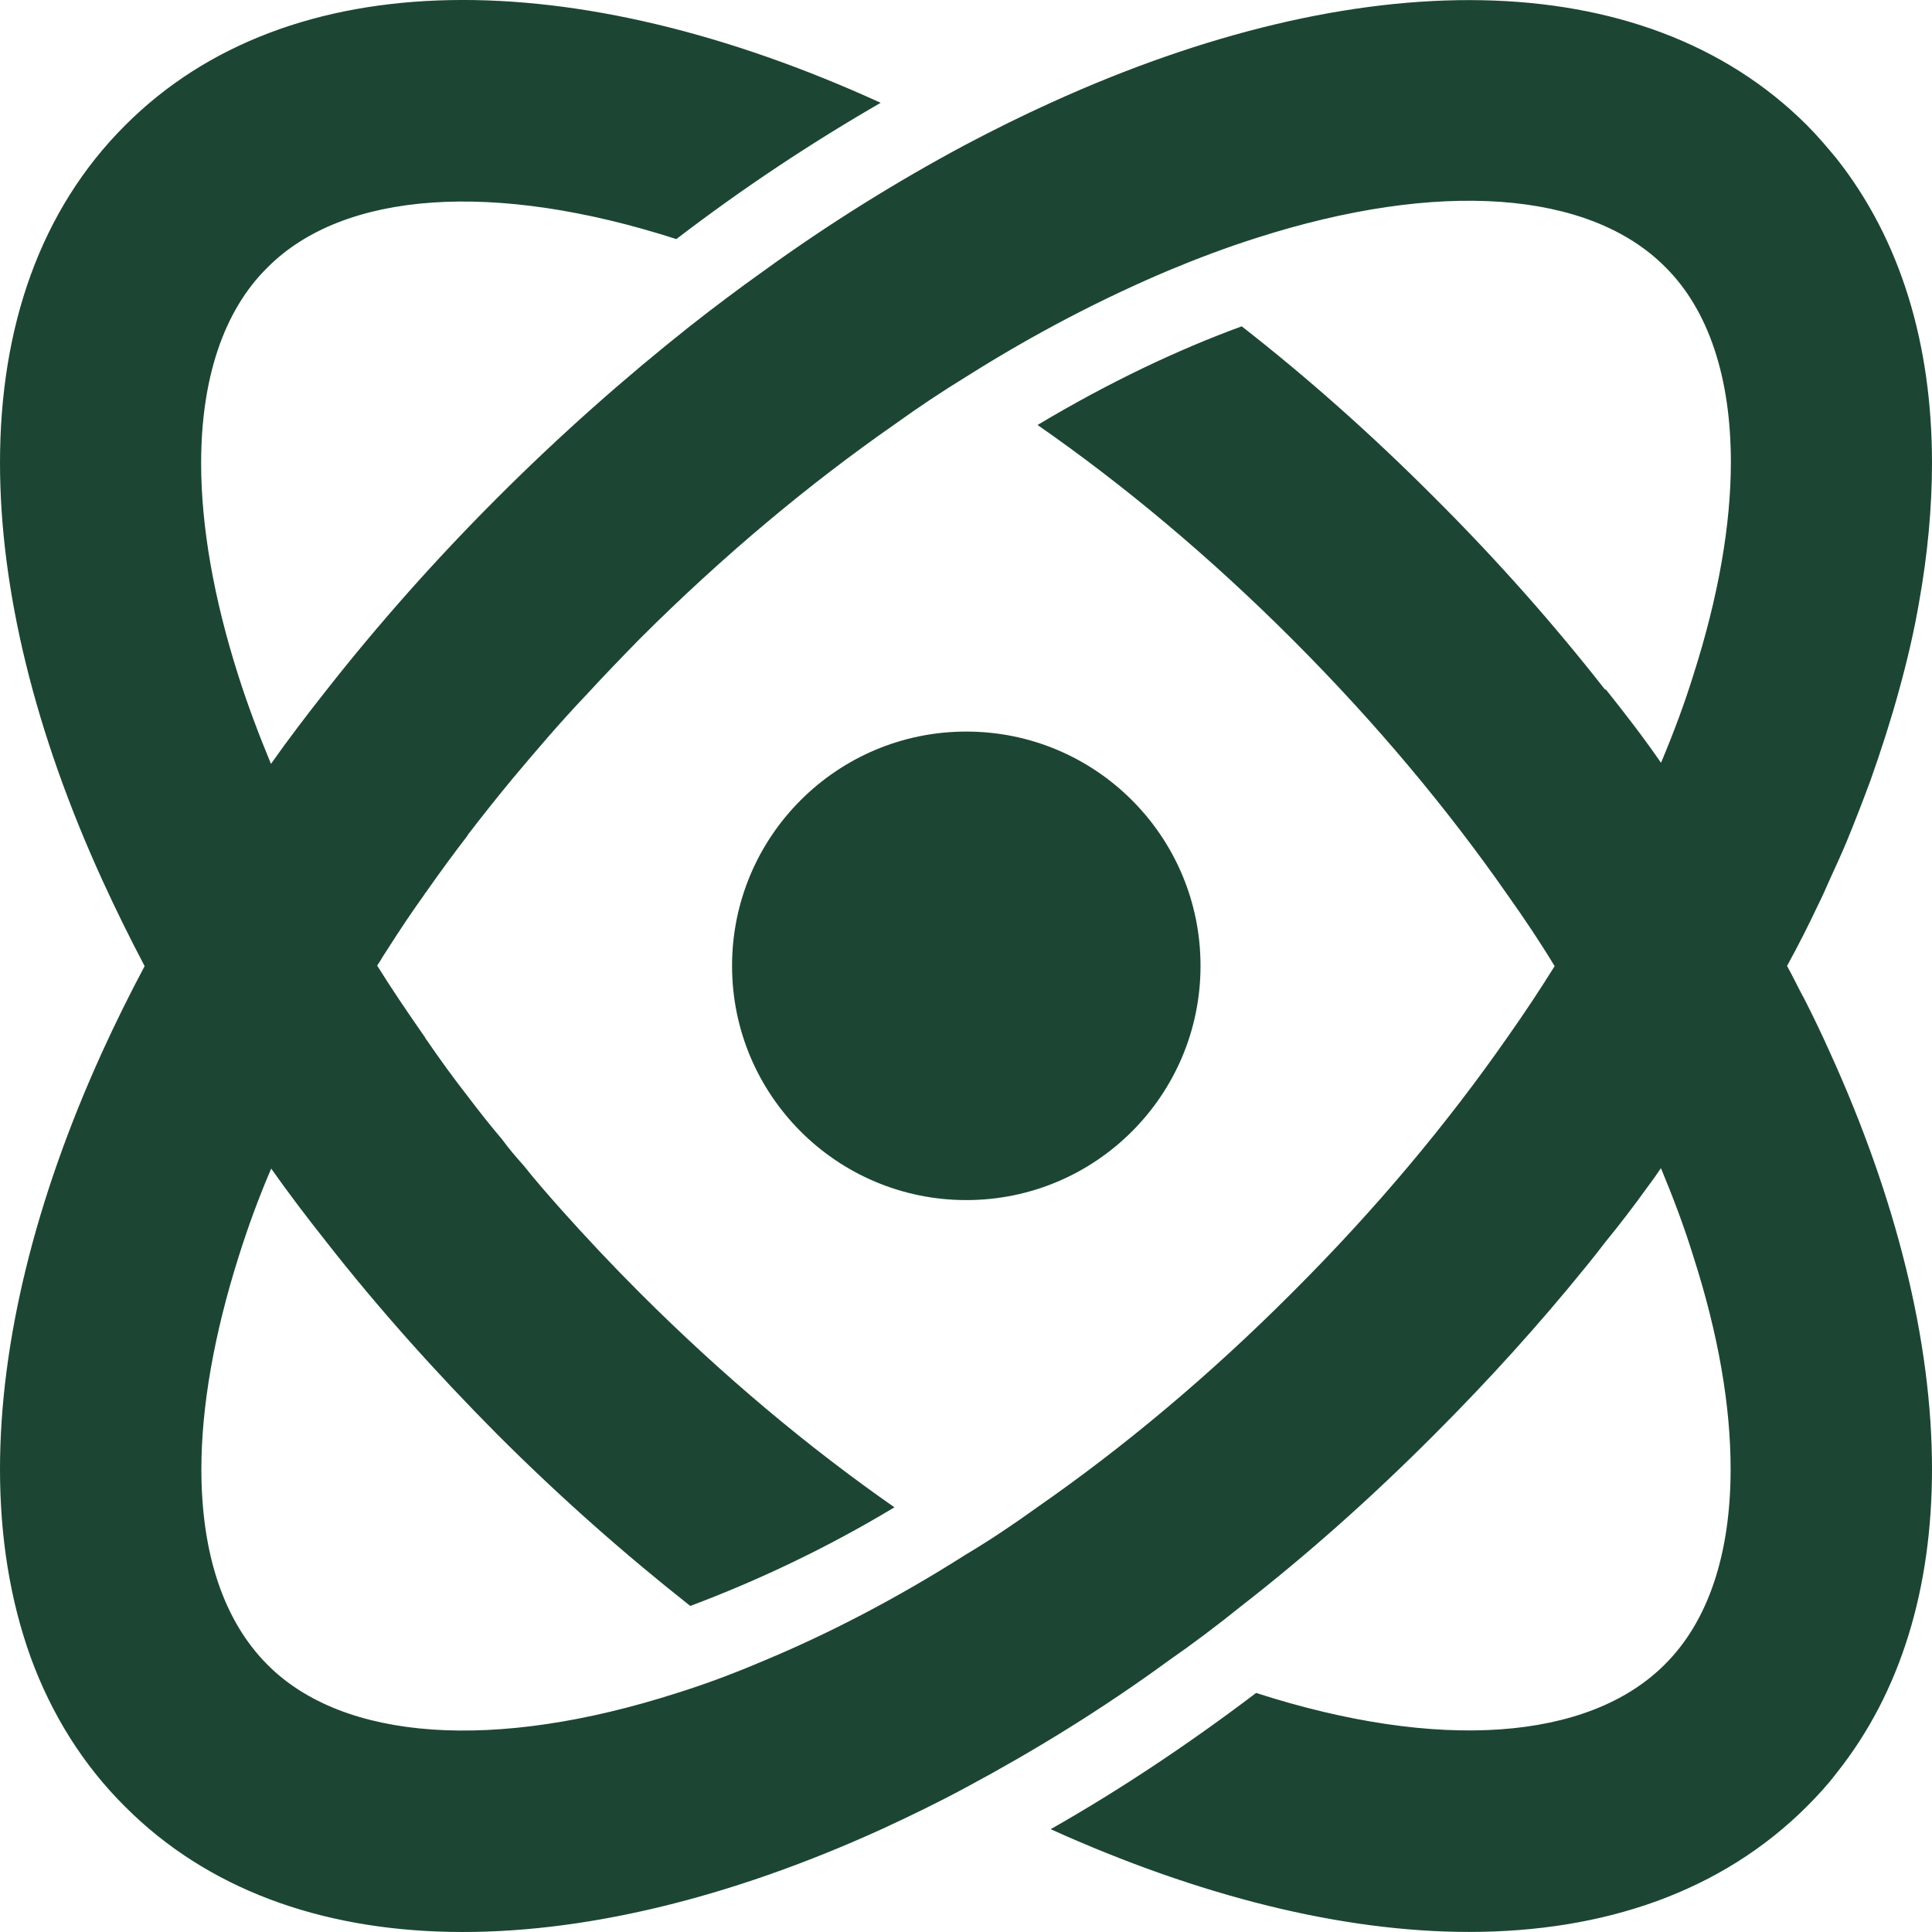 <svg width="56" height="56" viewBox="0 0 56 56" fill="none" xmlns="http://www.w3.org/2000/svg">
<path d="M28.009 21.205C31.759 21.205 34.798 24.245 34.798 27.995C34.798 31.745 31.759 34.785 28.009 34.785C24.259 34.785 21.219 31.745 21.219 27.995C21.219 24.245 24.259 21.205 28.009 21.205Z" fill="#1C4633"/>
<path fill-rule="evenodd" clip-rule="evenodd" d="M3.632 3.628C8.378 -1.125 16.663 -1.069 25.527 2.98C23.528 4.133 21.541 5.447 19.604 6.93C14.321 5.229 9.954 5.534 7.749 7.758C6.478 9.01 5.83 10.979 5.83 13.427C5.83 15.246 6.191 17.339 6.914 19.601C7.176 20.423 7.493 21.27 7.854 22.142C8.359 21.425 8.901 20.715 9.462 20.005C10.944 18.117 12.608 16.236 14.414 14.43C16.239 12.604 18.114 10.947 20.002 9.452C20.706 8.898 21.404 8.375 22.12 7.864C24.063 6.457 26.038 5.236 27.987 4.195C28.822 3.753 29.645 3.347 30.467 2.974C39.337 -1.063 47.615 -1.118 52.368 3.622C52.673 3.927 52.953 4.258 53.227 4.588C55.096 6.949 56 9.982 56 13.421C56 14.704 55.875 16.062 55.626 17.451C55.483 18.292 55.284 19.139 55.047 19.999C54.81 20.865 54.53 21.737 54.212 22.634C53.994 23.219 53.77 23.805 53.52 24.409C53.365 24.783 53.191 25.151 53.023 25.524C52.923 25.755 52.823 25.979 52.705 26.216C52.425 26.808 52.132 27.393 51.802 27.991V28.004C51.964 28.297 52.106 28.596 52.256 28.876V28.869C52.53 29.405 52.786 29.934 53.023 30.464C54.978 34.75 56 38.905 56 42.58C56 46.031 55.102 49.053 53.227 51.401C52.966 51.744 52.673 52.061 52.368 52.366C49.908 54.821 46.519 55.998 42.582 55.998C38.901 55.998 34.758 54.964 30.454 53.02C32.46 51.881 34.453 50.554 36.409 49.071C41.691 50.772 46.04 50.46 48.251 48.249C49.522 46.991 50.163 45.028 50.163 42.58C50.163 40.749 49.808 38.668 49.079 36.407C48.824 35.579 48.506 34.731 48.151 33.878L48.139 33.865C48.014 34.052 47.883 34.239 47.74 34.426C47.354 34.962 46.955 35.485 46.531 36.002C46.344 36.251 46.145 36.5 45.946 36.743C44.613 38.388 43.155 40.001 41.579 41.577C39.76 43.402 37.898 45.059 35.992 46.542C35.288 47.109 34.578 47.645 33.868 48.137C31.925 49.557 29.949 50.765 28.006 51.806C27.177 52.254 26.349 52.654 25.539 53.027C16.663 57.064 8.378 57.126 3.632 52.373C2.405 51.158 1.489 49.681 0.891 48.043C0.293 46.386 4.16735e-05 44.555 0 42.587C0 38.918 1.016 34.763 2.972 30.471C3.345 29.655 3.75 28.832 4.192 28.004C3.75 27.163 3.345 26.34 2.972 25.524C1.016 21.245 0 17.102 0 13.414C7.77154e-05 9.471 1.171 6.082 3.632 3.628ZM48.257 7.728C46.052 5.522 41.698 5.204 36.416 6.898C35.588 7.16 34.74 7.478 33.874 7.839C31.987 8.636 30.012 9.652 28 10.923C27.309 11.346 26.623 11.802 25.932 12.3C23.465 14.019 20.979 16.087 18.544 18.517C18.015 19.058 17.491 19.601 16.993 20.143C16.233 20.94 15.535 21.762 14.856 22.571C14.402 23.119 13.972 23.662 13.555 24.204V24.216C13.131 24.764 12.739 25.306 12.365 25.836V25.849C12.328 25.874 12.321 25.892 12.309 25.917C11.941 26.428 11.593 26.951 11.263 27.468C11.213 27.549 11.156 27.636 11.094 27.73C11.044 27.823 10.989 27.904 10.933 27.985C10.933 27.997 10.938 27.997 10.938 27.997C11.368 28.688 11.835 29.374 12.321 30.071C12.328 30.09 12.34 30.116 12.365 30.141C12.739 30.689 13.131 31.231 13.555 31.773C13.879 32.202 14.208 32.62 14.563 33.037C14.738 33.28 14.95 33.529 15.174 33.778C15.504 34.196 15.871 34.613 16.245 35.036C16.968 35.846 17.741 36.669 18.538 37.466C20.974 39.901 23.459 41.97 25.926 43.69C23.951 44.879 21.951 45.82 20.008 46.549C18.127 45.066 16.246 43.409 14.421 41.584C12.615 39.765 10.951 37.902 9.469 36.009C8.902 35.292 8.36 34.582 7.861 33.872C7.488 34.738 7.182 35.585 6.921 36.413C6.205 38.674 5.837 40.768 5.837 42.587C5.837 45.035 6.484 46.984 7.755 48.255C9.954 50.466 14.327 50.772 19.609 49.077C20.432 48.822 21.279 48.504 22.139 48.137C24.014 47.358 25.995 46.33 27.994 45.06C28.686 44.648 29.383 44.181 30.074 43.683C32.547 41.963 35.033 39.895 37.462 37.46C39.897 35.031 41.965 32.545 43.685 30.078C44.177 29.381 44.632 28.695 45.062 28.004C44.644 27.312 44.177 26.614 43.685 25.923C41.965 23.456 39.897 20.971 37.462 18.535C35.033 16.106 32.547 14.038 30.074 12.318C32.148 11.079 34.136 10.138 35.992 9.459C37.892 10.941 39.76 12.599 41.579 14.424C43.392 16.23 45.049 18.105 46.531 19.999L46.538 19.974C47.105 20.684 47.653 21.394 48.145 22.11C48.513 21.238 48.831 20.379 49.086 19.557C49.809 17.295 50.17 15.214 50.17 13.396C50.17 10.948 49.528 8.98 48.257 7.728Z" fill="#1C4633"/>
</svg>
